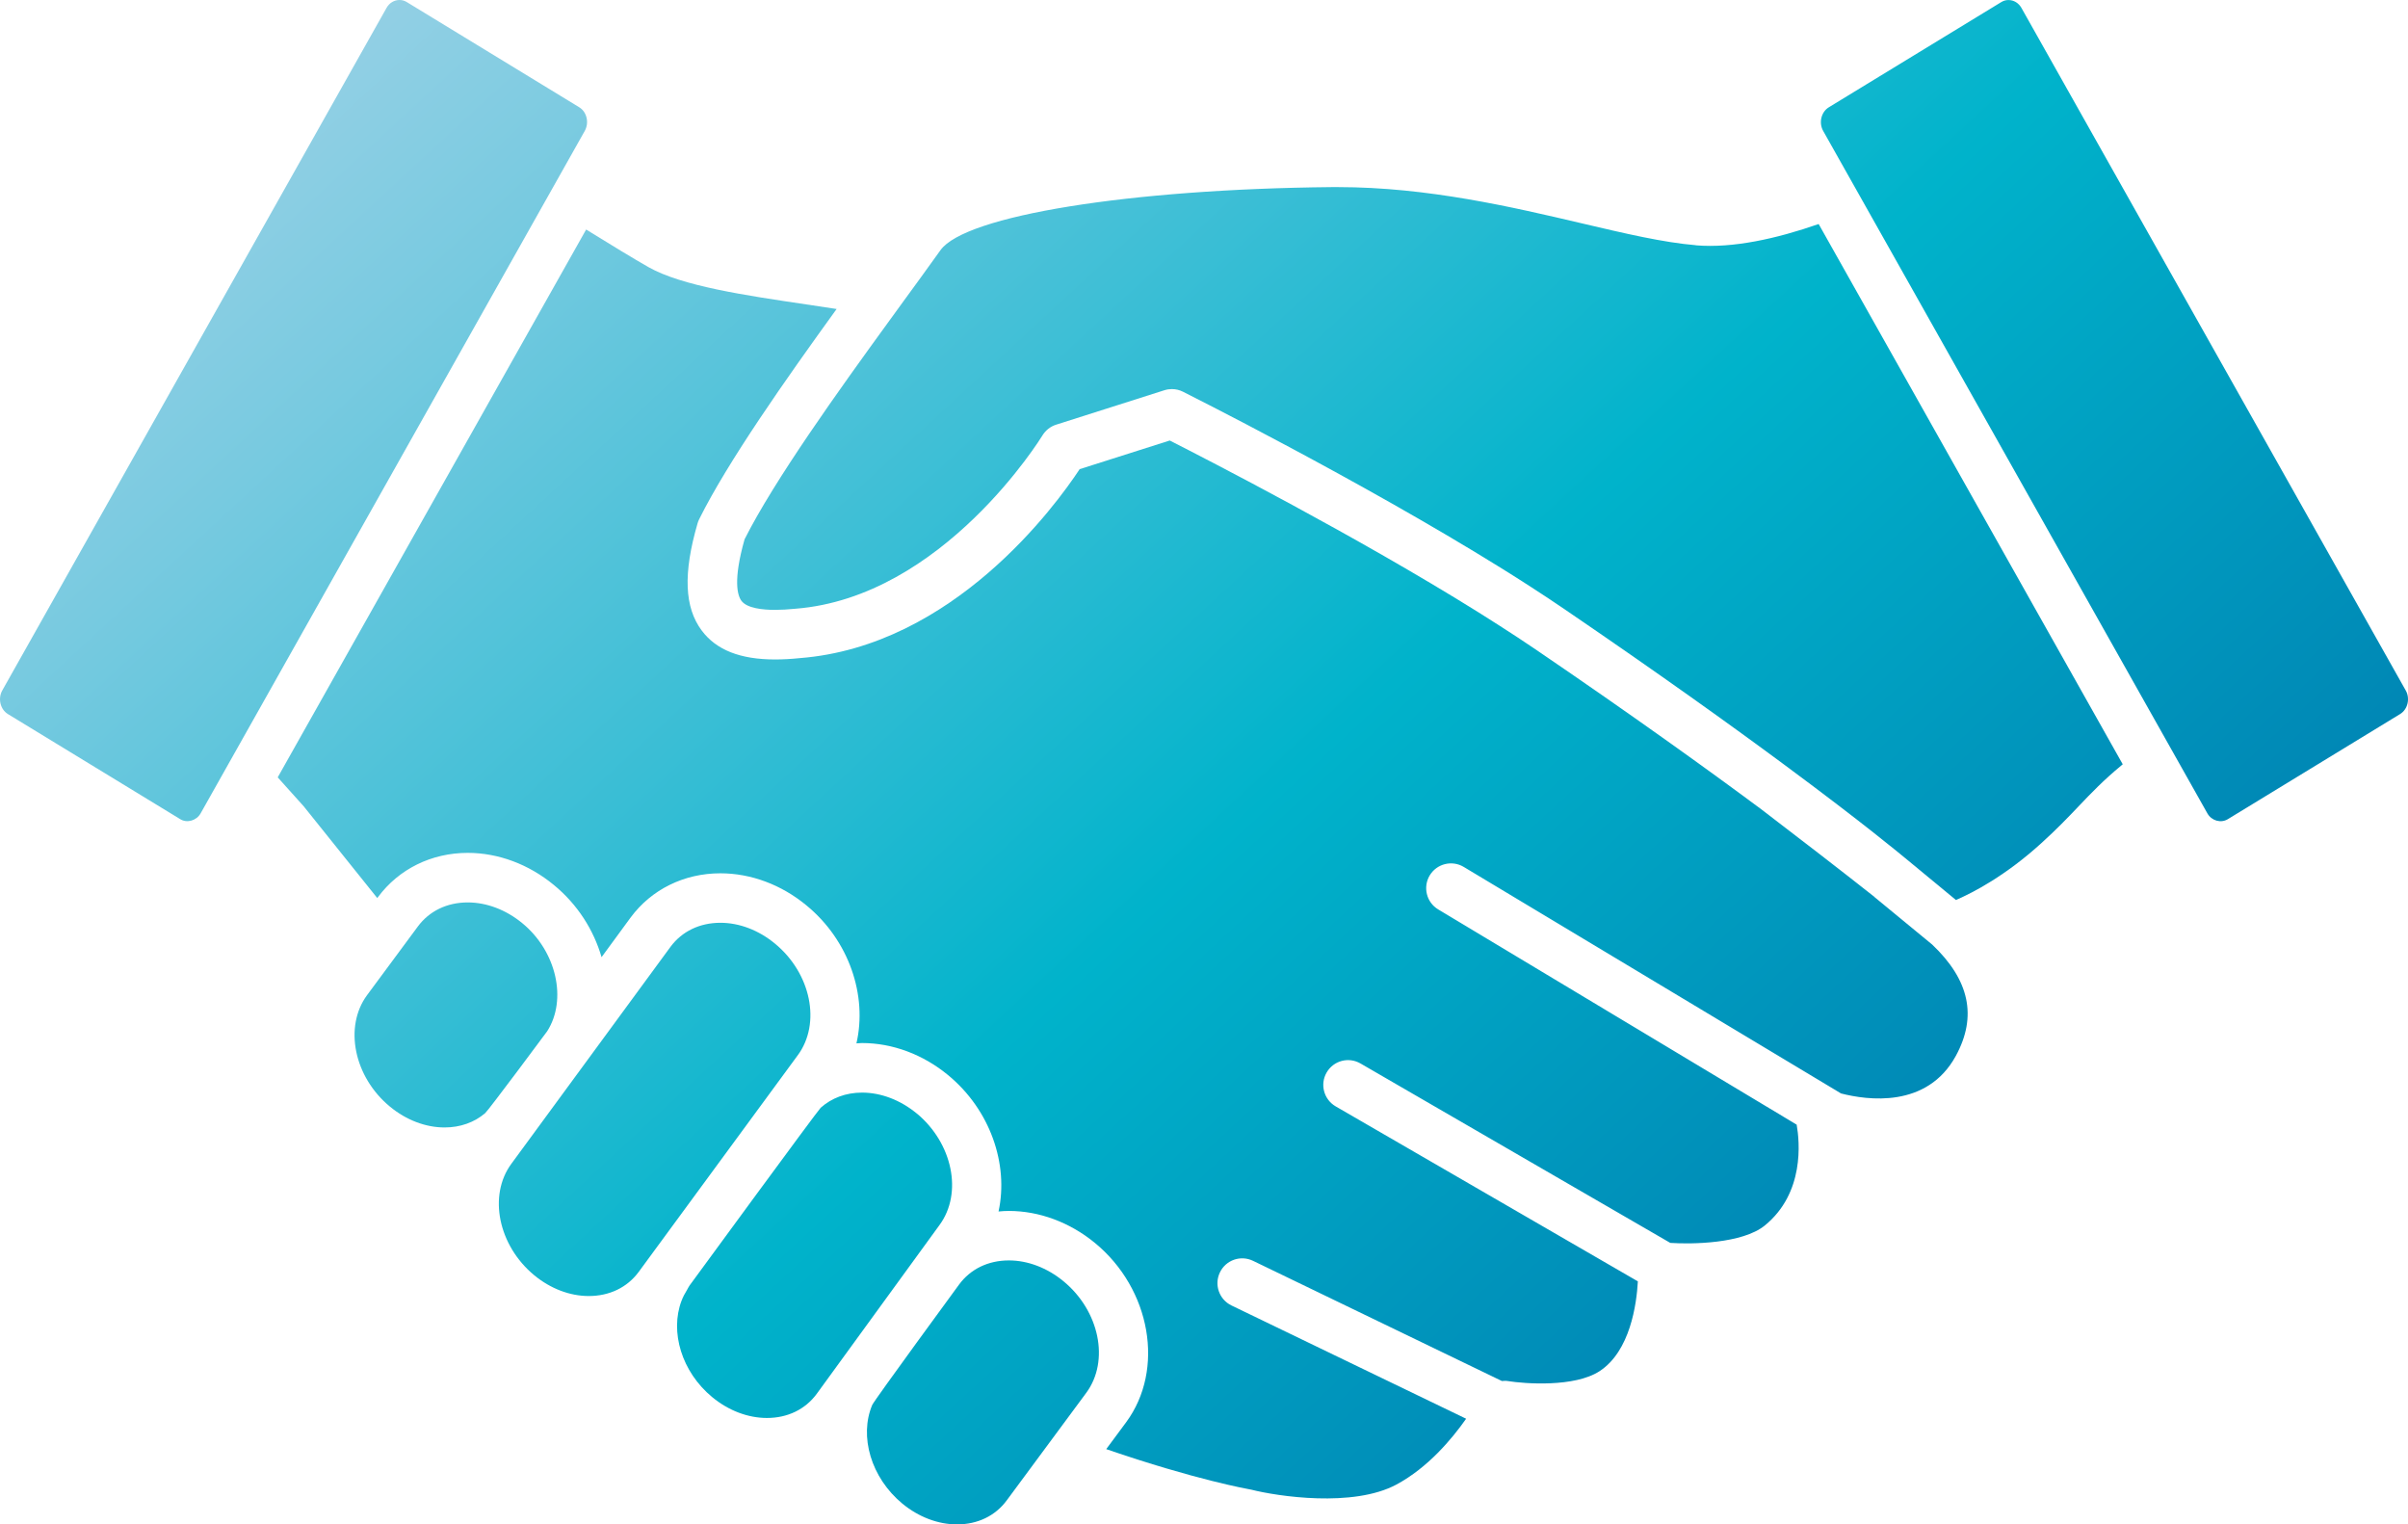 <?xml version="1.0" encoding="UTF-8"?>
<svg xmlns="http://www.w3.org/2000/svg" xmlns:xlink="http://www.w3.org/1999/xlink" id="Layer_2" data-name="Layer 2" width="70.615" height="44.697" viewBox="0 0 70.615 44.697">
  <defs>
    <style>
      .cls-1 {
        fill: url(#linear-gradient);
      }

      .cls-1, .cls-2, .cls-3, .cls-4, .cls-5, .cls-6, .cls-7, .cls-8 {
        stroke-width: 0px;
      }

      .cls-2 {
        fill: url(#linear-gradient-4);
      }

      .cls-3 {
        fill: url(#linear-gradient-2);
      }

      .cls-4 {
        fill: url(#linear-gradient-3);
      }

      .cls-5 {
        fill: url(#linear-gradient-8);
      }

      .cls-6 {
        fill: url(#linear-gradient-7);
      }

      .cls-7 {
        fill: url(#linear-gradient-5);
      }

      .cls-8 {
        fill: url(#linear-gradient-6);
      }
    </style>
    <linearGradient id="linear-gradient" x1="-3.013" y1="-12.917" x2="61.183" y2="56.58" gradientUnits="userSpaceOnUse">
      <stop offset="0" stop-color="#c5daee"></stop>
      <stop offset=".06" stop-color="#bbd8ec"></stop>
      <stop offset=".16" stop-color="#a2d3e7"></stop>
      <stop offset=".28" stop-color="#78cae0"></stop>
      <stop offset=".42" stop-color="#3fbfd6"></stop>
      <stop offset=".57" stop-color="#00b3cb"></stop>
      <stop offset=".87" stop-color="#0077ad"></stop>
    </linearGradient>
    <linearGradient id="linear-gradient-2" x1="-13.682" y1="-3.062" x2="50.515" y2="66.435" xlink:href="#linear-gradient"></linearGradient>
    <linearGradient id="linear-gradient-3" x1="-13.283" y1="-3.43" x2="50.913" y2="66.067" xlink:href="#linear-gradient"></linearGradient>
    <linearGradient id="linear-gradient-4" x1="-12.622" y1="-4.041" x2="51.575" y2="65.456" xlink:href="#linear-gradient"></linearGradient>
    <linearGradient id="linear-gradient-5" x1="-15.44" y1="-1.438" x2="48.756" y2="68.059" xlink:href="#linear-gradient"></linearGradient>
    <linearGradient id="linear-gradient-6" x1="6.402" y1="-21.614" x2="70.598" y2="47.883" xlink:href="#linear-gradient"></linearGradient>
    <linearGradient id="linear-gradient-7" x1="-9.182" y1="-7.218" x2="55.014" y2="62.278" xlink:href="#linear-gradient"></linearGradient>
    <linearGradient id="linear-gradient-8" x1="19.631" y1="-33.833" x2="83.827" y2="35.663" xlink:href="#linear-gradient"></linearGradient>
  </defs>
  <g id="_Õ__1" data-name="Õº≤„_1">
    <g>
      <path class="cls-1" d="M54.969,26.298c-.955-.754-2.17-1.692-3.318-2.568-1.586-1.178-3.765-2.745-6.612-4.684-.347-.236-.715-.477-1.092-.718-.201-.128-.4-.254-.6-.38-3.567-2.226-7.94-4.471-9.044-5.032l-2.642.84c-.697,1.058-3.698,5.191-8.212,5.541-.248.026-.494.039-.721.039-1.018,0-1.72-.276-2.148-.846-.51-.679-.55-1.679-.124-3.144.012-.041.027-.082.047-.121.834-1.681,2.542-4.107,4.031-6.165-.287-.044-.587-.088-.894-.135-1.792-.265-3.645-.539-4.624-1.093-.425-.242-1.095-.648-1.827-1.102l-9.045,16.063.761.847c.031.038.915,1.137,2.159,2.692l.023-.031c.61-.822,1.568-1.294,2.631-1.294.891,0,1.787.333,2.522.94.698.571,1.17,1.323,1.401,2.118l.852-1.162c.61-.825,1.57-1.297,2.633-1.297.892,0,1.788.333,2.522.94,1.257,1.031,1.791,2.651,1.467,4.047.055-.002.11-.01.166-.01.891,0,1.787.334,2.522.94,1.241,1.023,1.779,2.615,1.48,3.999.1-.01.2-.016.303-.016.89,0,1.786.333,2.522.937,1.644,1.352,2.056,3.711.919,5.256l-.586.791c2.637.907,4.173,1.172,4.198,1.178.02.003.042.009.061.012.751.19,2.977.533,4.252-.152.921-.495,1.621-1.328,2.043-1.929l-6.883-3.322c-.36-.175-.512-.609-.337-.97.174-.362.608-.513.971-.338l7.298,3.524c.055-.004.109-.01.166,0,.499.081,1.965.191,2.7-.29.896-.587,1.084-1.963,1.121-2.632l-8.862-5.131c-.348-.202-.466-.646-.265-.993.201-.348.644-.467.993-.265l9.085,5.261c.635.042,2.111.024,2.77-.509,1.173-.955,1.024-2.461.936-2.958l-10.512-6.311c-.344-.206-.455-.654-.249-.997.207-.345.655-.455.998-.249l11.064,6.642c.765.197,2.521.448,3.367-1.102.63-1.157.401-2.223-.693-3.263l-1.697-1.397Z"></path>
      <path class="cls-3" d="M23.395,30.941c.69-.937.388-2.405-.671-3.275-.476-.393-1.043-.609-1.598-.609-.607,0-1.127.251-1.463.704l-4.665,6.359c-.688.932-.387,2.4.67,3.273.475.391,1.042.608,1.597.608.607,0,1.127-.25,1.464-.706l.008-.011,4.658-6.344Z"></path>
      <path class="cls-4" d="M26.878,32.644c-.476-.391-1.044-.608-1.598-.608-.474,0-.892.158-1.213.444-.089.08-3.847,5.214-3.847,5.214-.029.039-.046.085-.072.126-.064.103-.121.21-.163.322-.343.909.002,2.082.903,2.825.477.393,1.046.609,1.602.609.607,0,1.124-.251,1.459-.705l3.602-4.952c.688-.935.386-2.403-.672-3.276Z"></path>
      <path class="cls-2" d="M31.185,37.566c-.476-.392-1.045-.609-1.599-.609-.606,0-1.125.251-1.461.707,0,0-2.491,3.398-2.547,3.531-.386.916-.039,2.131.885,2.894.476.392,1.046.608,1.601.608.606,0,1.125-.251,1.46-.706l2.333-3.155c.687-.934.386-2.401-.672-3.27Z"></path>
      <path class="cls-7" d="M16.047,30.236c.589-.922.276-2.341-.73-3.167-.477-.393-1.045-.609-1.6-.609-.607,0-1.126.251-1.463.705l-1.489,2.012c-.686.931-.385,2.402.672,3.272.476.392,1.045.609,1.6.609.462,0,.873-.149,1.191-.42.096-.083,1.797-2.368,1.819-2.402Z"></path>
      <path class="cls-8" d="M49.732,7.19c-.954-.08-2.064-.34-3.352-.643-2.012-.472-4.516-1.061-7.144-1.061h-.181c-5.928.057-10.754.835-11.476,1.85-.169.237-.365.509-.574.796-.155.213-.314.432-.486.667-.131.181-.273.375-.411.566-1.524,2.094-3.401,4.715-4.273,6.447-.344,1.215-.206,1.652-.092,1.805.165.22.627.265.986.265.183,0,.38-.012.592-.033,4.334-.336,7.219-5.033,7.248-5.08.091-.15.234-.264.402-.317l1.437-.457,1.738-.553c.072-.023.147-.034.22-.034.112,0,.222.026.324.077.059.03,5.189,2.597,9.333,5.172.295.184.586.366.868.55.333.215.656.428.965.639,2.791,1.902,4.932,3.437,6.512,4.608,2.325,1.721,3.424,2.643,3.499,2.704h.001s1.492,1.232,1.492,1.232c.005-.004.012-.006.016-.009.49-.213,1.432-.7,2.485-1.657.449-.406.771-.743,1.082-1.069.381-.401.742-.778,1.271-1.215.012-.01.025-.02.036-.03l-8.917-15.841c-1.239.431-2.512.714-3.603.624Z"></path>
      <path class="cls-6" d="M17.148,3.839c.135-.241.061-.559-.162-.694L11.928.06c-.065-.04-.136-.06-.212-.06-.157,0-.3.087-.381.232L.067,20.244c-.134.239-.059.557.165.693l5.057,3.084c.199.121.475.039.594-.172L17.148,3.839Z"></path>
      <path class="cls-5" d="M70.548,20.244L59.28.234c-.082-.146-.225-.233-.381-.233-.075,0-.145.02-.211.06l-5.058,3.085c-.224.137-.3.454-.165.693l11.267,20.01c.12.214.391.294.596.172l5.055-3.084c.225-.137.3-.455.165-.694Z"></path>
    </g>
  </g>
</svg>
